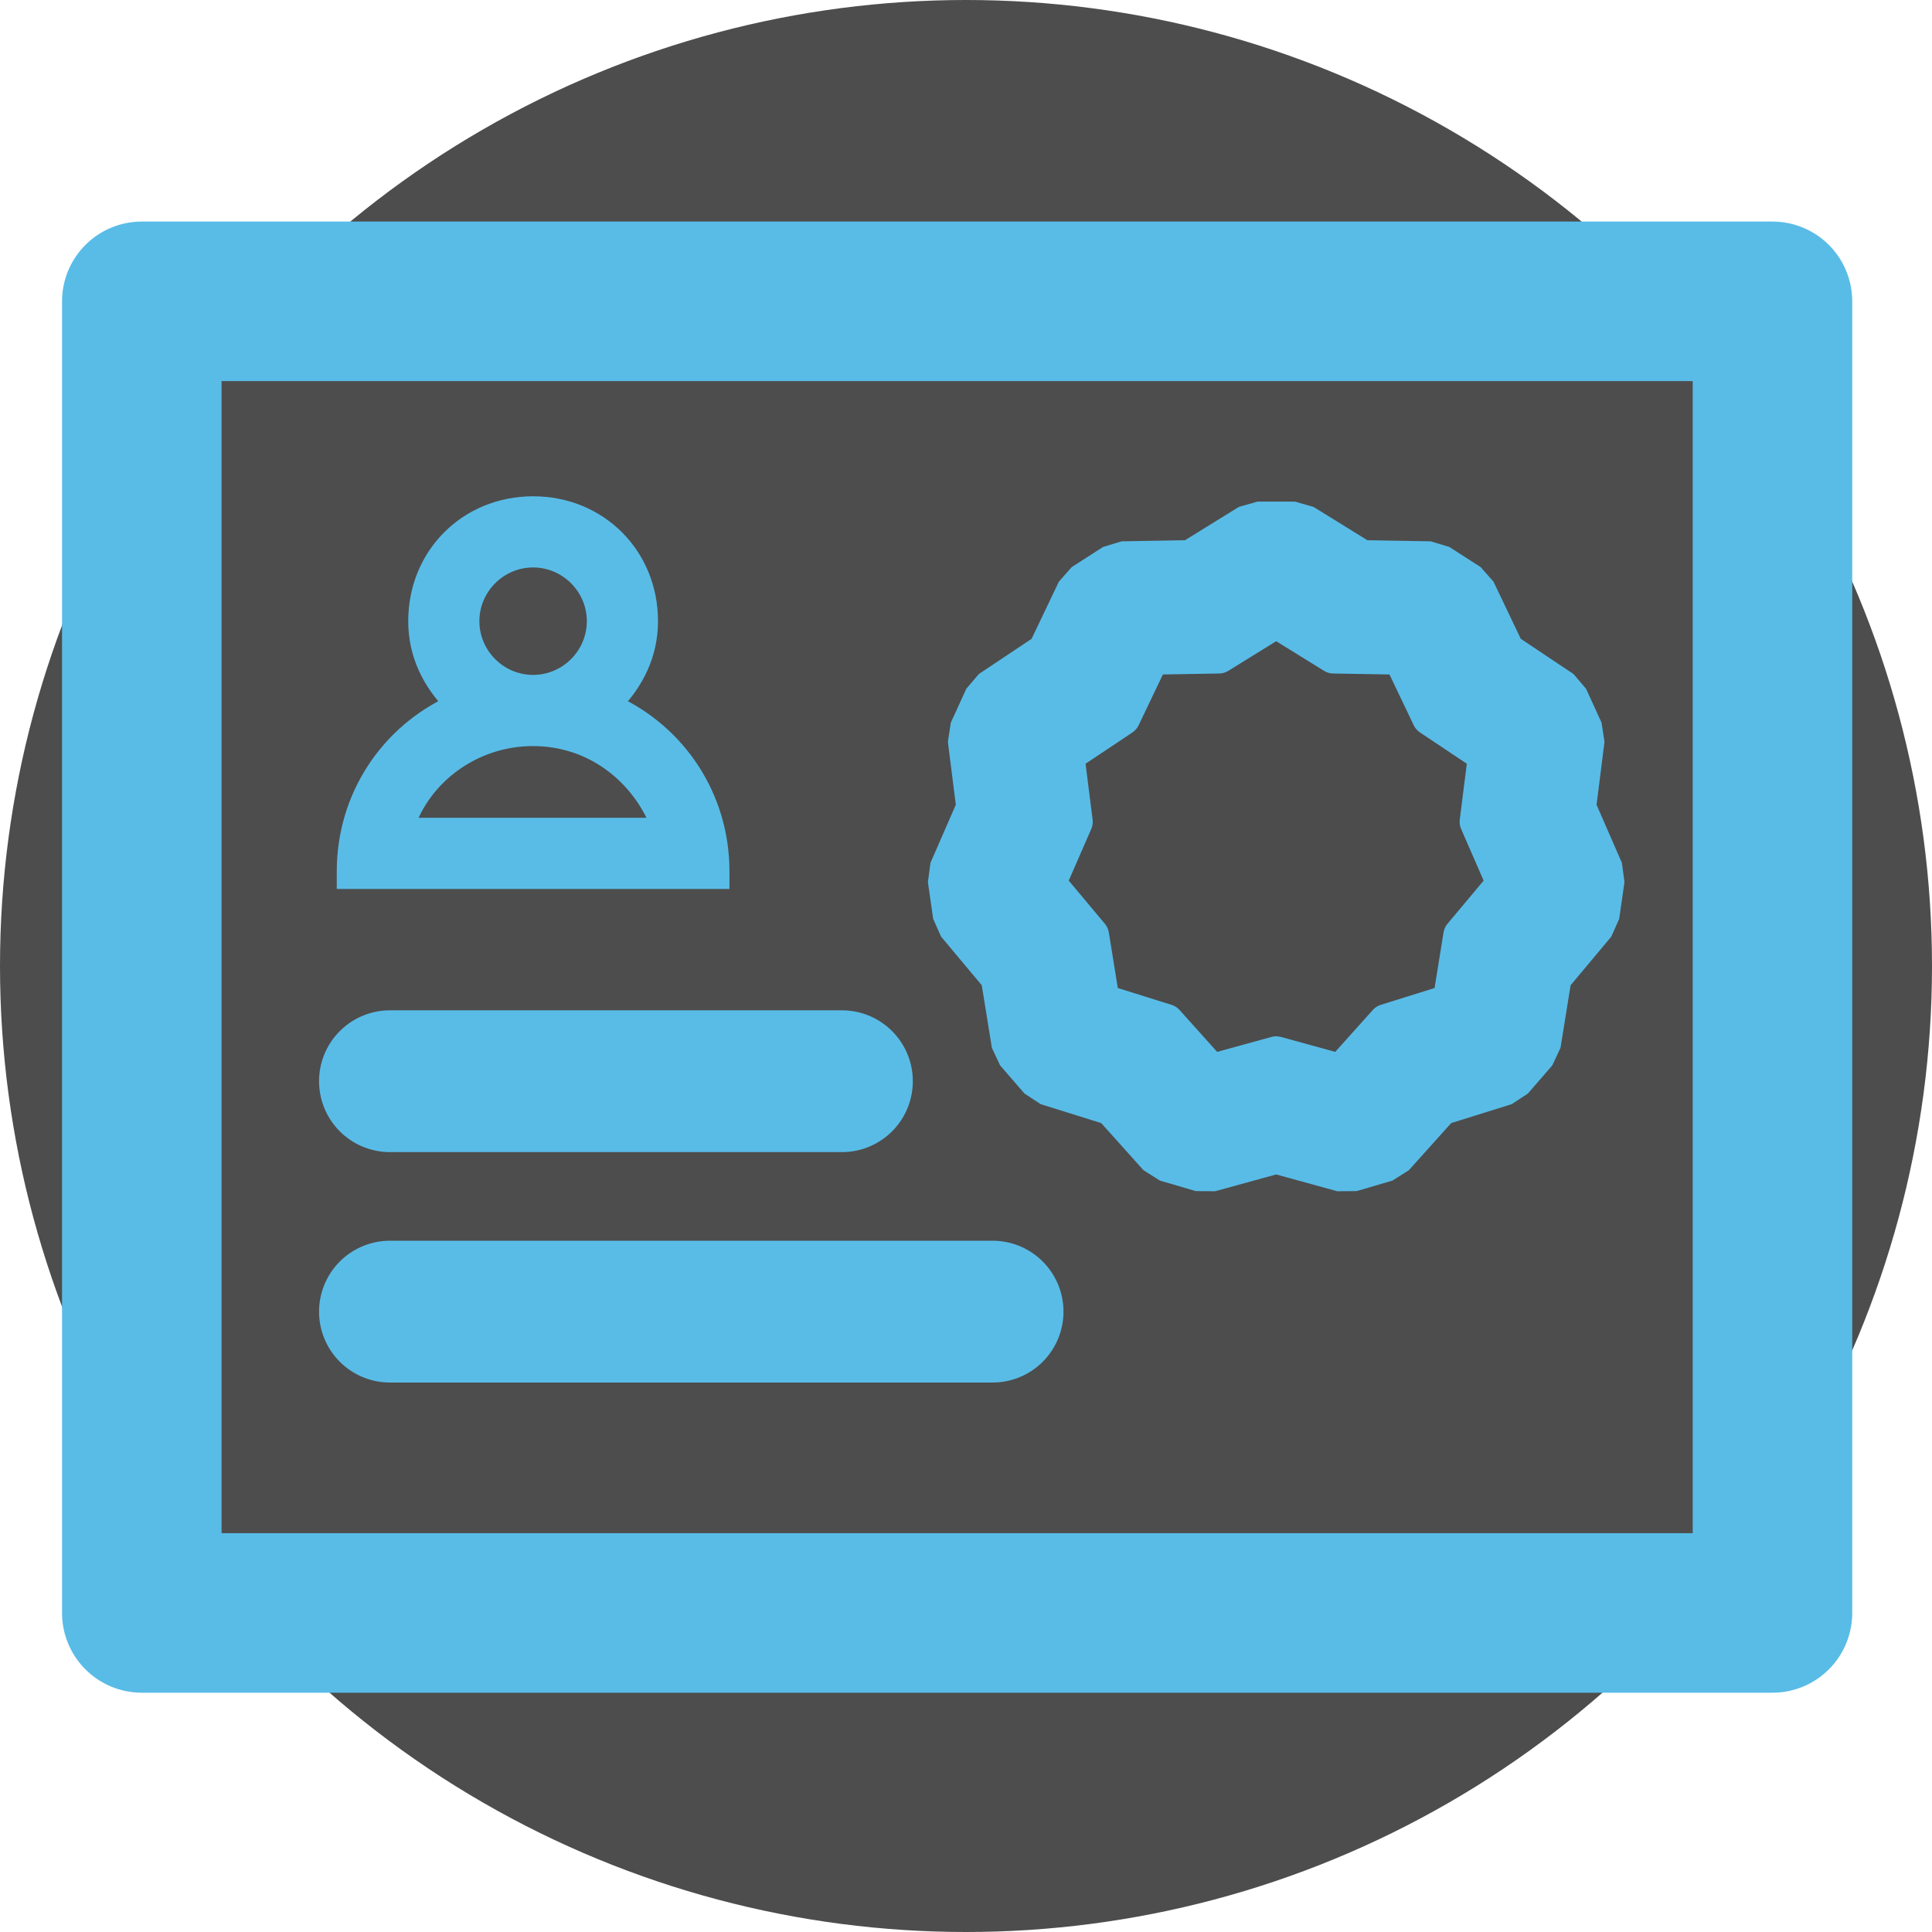 <svg width="109" height="109" viewBox="0 0 109 109" fill="none" xmlns="http://www.w3.org/2000/svg">
<circle cx="54.5" cy="54.5" r="54.5" fill="#4D4D4D"/>
<rect x="8" y="17" width="92" height="74" stroke="#59BCE7" stroke-width="9" stroke-linejoin="round"/>
<path d="M34.613 39.717C35.797 38.506 36.623 36.948 36.623 35.046C36.623 31.344 33.779 28.5 30.077 28.5C26.375 28.5 23.531 31.344 23.531 35.046C23.531 36.948 24.356 38.506 25.54 39.717C21.922 41.373 19.5 44.985 19.5 49.154V49.654H20H40.154H40.654V49.154C40.654 44.985 38.232 41.373 34.613 39.717ZM26.546 35.046C26.546 33.105 28.136 31.515 30.077 31.515C32.018 31.515 33.608 33.105 33.608 35.046C33.608 36.987 32.018 38.577 30.077 38.577C28.136 38.577 26.546 36.987 26.546 35.046ZM37.24 46.638H22.879C23.851 43.747 26.709 41.592 30.077 41.592C33.419 41.592 36.119 43.724 37.24 46.638Z" fill="#59BCE7" stroke="#59BCE7"/>
<path d="M22 61H47.5" stroke="#59BCE7" stroke-width="8" stroke-linecap="round" stroke-linejoin="round"/>
<path d="M22 74H56" stroke="#59BCE7" stroke-width="8" stroke-linecap="round" stroke-linejoin="round"/>
<path d="M73.052 30.299H70.948L67.44 32.469L63.315 32.54L61.545 33.678L59.767 37.4L56.336 39.69L55.462 41.604L55.978 45.697L54.33 49.478L54.629 51.561L57.276 54.724L57.934 58.796L59.312 60.387L63.249 61.617L66.004 64.687L68.023 65.28L72 64.186L75.977 65.28L77.996 64.687L80.751 61.617L84.688 60.387L86.067 58.796L86.724 54.724L89.371 51.561L89.67 49.478L88.022 45.697L88.538 41.604L87.664 39.69L84.233 37.4L82.455 33.678L80.685 32.54L76.56 32.469L73.052 30.299Z" fill="#59BCE7" stroke="#59BCE7" stroke-width="4" stroke-linejoin="bevel"/>
<path d="M74.967 37.424C75.044 37.471 75.132 37.497 75.222 37.498L78.71 37.558L80.214 40.707C80.253 40.788 80.313 40.857 80.388 40.907L83.29 42.844L82.853 46.306C82.842 46.395 82.855 46.486 82.891 46.568L84.286 49.766L82.046 52.442C81.989 52.511 81.951 52.595 81.936 52.684L81.38 56.128L78.05 57.169C77.964 57.195 77.887 57.245 77.827 57.312L75.497 59.909L72.133 58.984C72.046 58.96 71.954 58.96 71.867 58.984L68.503 59.909L66.173 57.312C66.113 57.245 66.036 57.195 65.95 57.169L62.62 56.128L62.064 52.684C62.049 52.595 62.011 52.511 61.954 52.442L59.714 49.766L61.109 46.568C61.145 46.486 61.158 46.395 61.147 46.306L60.71 42.844L63.612 40.907C63.687 40.857 63.747 40.788 63.786 40.707L65.29 37.558L68.778 37.498C68.868 37.497 68.956 37.471 69.033 37.424L72 35.588L74.967 37.424Z" fill="#4C4C4C" stroke="#59BCE7" stroke-linejoin="round"/>
</svg>
